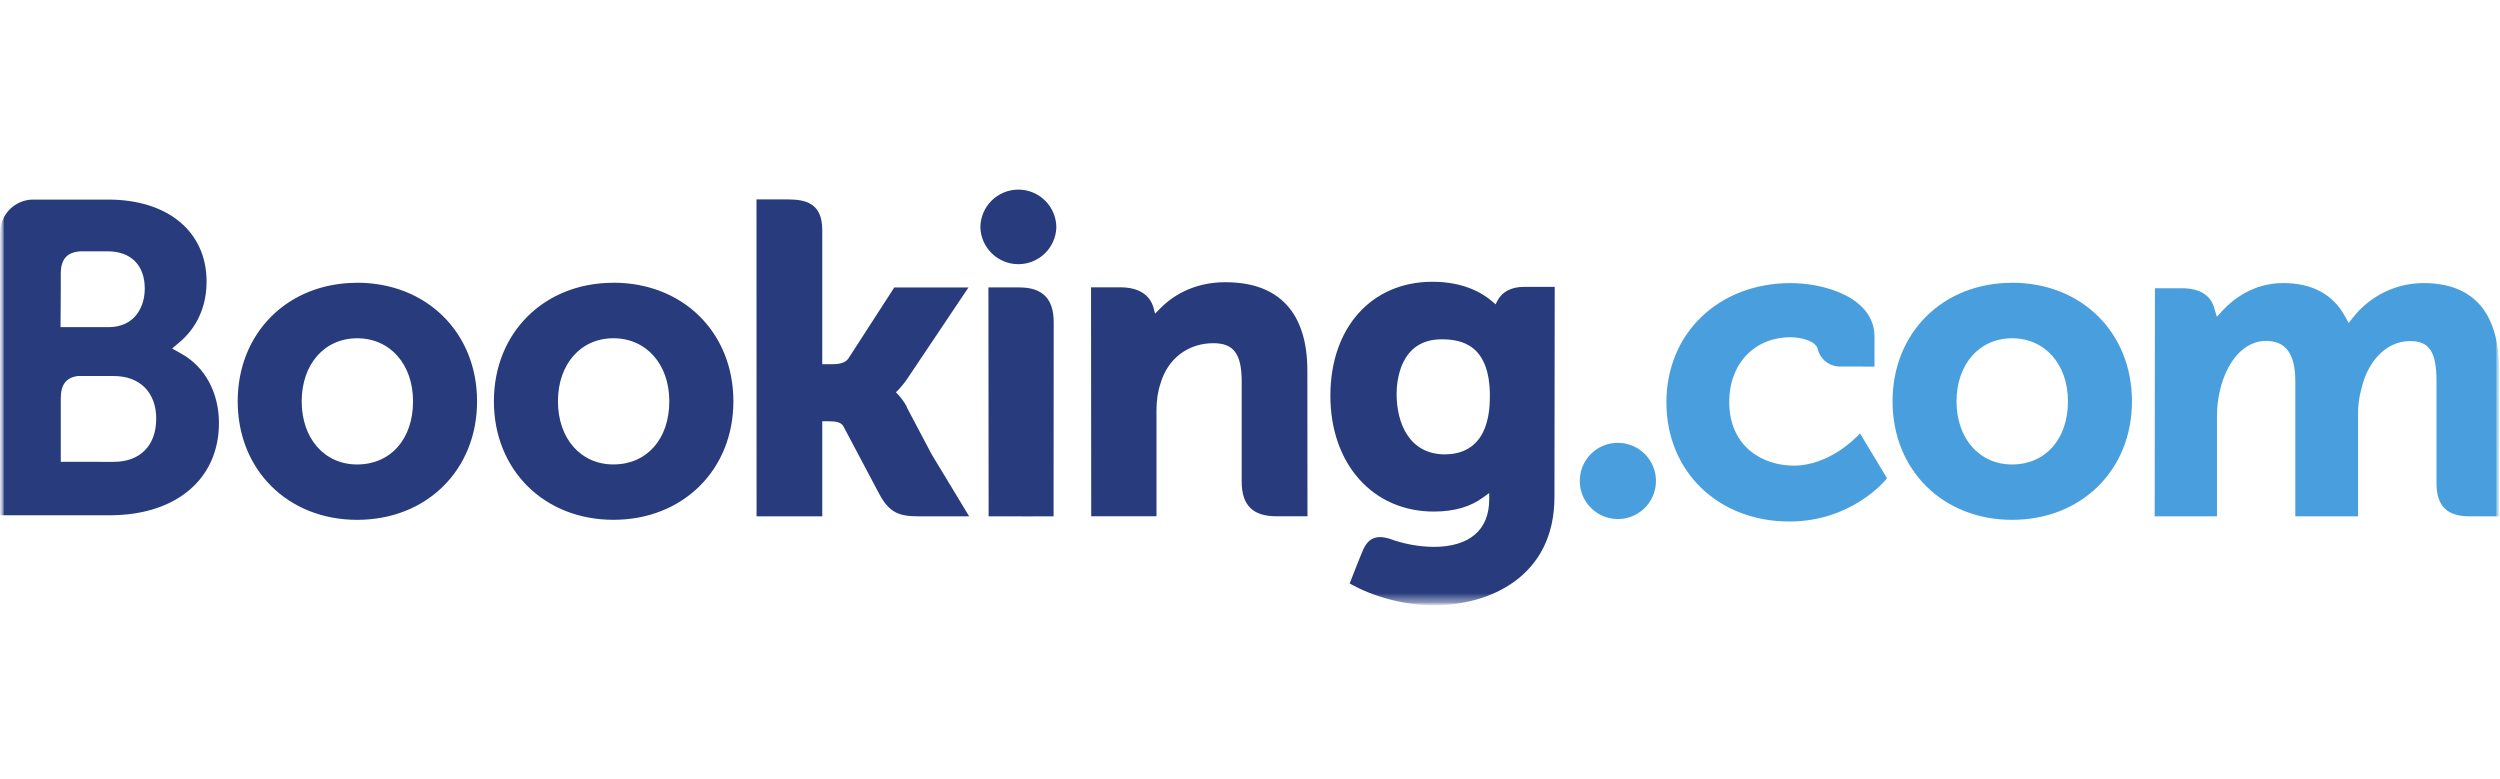 <svg xmlns="http://www.w3.org/2000/svg" width="276" height="86" viewBox="0 0 276 86" fill="none"><mask id="mask0_206_84" style="mask-type:alpha" maskUnits="userSpaceOnUse" x="0" y="0" width="276" height="86"><rect width="276" height="86" fill="#D9D9D9"></rect></mask><g mask="url(#mask0_206_84)"><mask id="mask1_206_84" style="mask-type:luminance" maskUnits="userSpaceOnUse" x="0" y="20" width="276" height="47"><path d="M0 20H276V66.832H0V20Z" fill="white"></path></mask><g mask="url(#mask1_206_84)"><mask id="mask2_206_84" style="mask-type:luminance" maskUnits="userSpaceOnUse" x="0" y="20" width="276" height="47"><path d="M0 66.832H276V20H0V66.832Z" fill="white"></path></mask><g mask="url(#mask2_206_84)"><path d="M108.232 25.126C108.232 24.014 108.674 22.947 109.461 22.16C110.247 21.374 111.314 20.932 112.427 20.932C113.539 20.932 114.606 21.374 115.392 22.16C116.179 22.947 116.621 24.014 116.621 25.126C116.58 26.211 116.12 27.238 115.338 27.992C114.556 28.745 113.513 29.166 112.427 29.166C111.341 29.166 110.297 28.745 109.515 27.992C108.733 27.238 108.273 26.211 108.232 25.126Z" fill="#273B7D"></path><path d="M174.407 53.097C174.407 50.769 176.282 48.891 178.592 48.891C179.425 48.887 180.24 49.13 180.934 49.59C181.629 50.05 182.171 50.705 182.492 51.473C182.814 52.241 182.9 53.087 182.74 53.905C182.58 54.722 182.181 55.473 181.594 56.063C181.007 56.654 180.257 57.056 179.441 57.22C178.625 57.384 177.778 57.302 177.008 56.984C176.239 56.666 175.58 56.127 175.117 55.435C174.654 54.743 174.407 53.929 174.407 53.097Z" fill="#499FDD"></path><path d="M39.429 51.277C35.819 51.277 33.307 48.409 33.307 44.309C33.307 40.208 35.819 37.346 39.432 37.346C43.062 37.346 45.6 40.208 45.6 44.309C45.6 48.473 43.118 51.277 39.429 51.277ZM39.429 31.221C31.788 31.221 26.242 36.727 26.242 44.306C26.242 51.885 31.791 57.39 39.429 57.39C47.101 57.39 52.668 51.888 52.668 44.306C52.668 36.724 47.101 31.215 39.432 31.215M100.137 44.96C99.871 44.446 99.535 43.971 99.138 43.549L98.905 43.307L99.15 43.073C99.535 42.664 99.887 42.225 100.201 41.759L106.919 31.735H98.73L93.662 39.577C93.376 39.998 92.798 40.208 91.93 40.208H90.777V25.383C90.777 22.418 88.928 22.015 86.933 22.015H83.516L83.525 57.005H90.779V46.508H91.46C92.287 46.508 92.847 46.604 93.107 47.054L97.109 54.607C98.227 56.657 99.34 57.002 101.437 57.002H106.995L102.853 50.156L100.108 44.957M135.322 31.154C131.63 31.154 129.276 32.795 127.956 34.183L127.518 34.627L127.36 34.022C126.975 32.533 125.666 31.721 123.701 31.721H120.45L120.471 56.993H127.676V45.345C127.676 44.206 127.822 43.219 128.126 42.317C128.926 39.586 131.163 37.889 133.958 37.889C136.207 37.889 137.083 39.078 137.083 42.144V53.155C137.083 55.772 138.295 56.996 140.915 56.996H144.344L144.332 40.921C144.332 34.536 141.216 31.16 135.319 31.16M112.538 31.732H109.121L109.144 57.005H112.786L112.915 57.01L114.615 57.005H116.303V56.996H116.315L116.329 35.573C116.329 32.988 115.094 31.732 112.538 31.732ZM67.721 51.274C64.111 51.274 61.597 48.406 61.597 44.306C61.597 40.205 64.108 37.343 67.724 37.343C71.34 37.343 73.892 40.205 73.892 44.306C73.892 48.471 71.407 51.274 67.721 51.274ZM67.721 31.218C60.075 31.218 54.526 36.724 54.526 44.303C54.526 51.882 60.075 57.387 67.727 57.387C75.379 57.387 80.966 51.885 80.966 44.303C80.966 36.721 75.417 31.212 67.727 31.212" fill="#273B7D"></path></g></g><mask id="mask3_206_84" style="mask-type:luminance" maskUnits="userSpaceOnUse" x="0" y="20" width="276" height="47"><path d="M0 20H276V66.832H0V20Z" fill="white"></path></mask><g mask="url(#mask3_206_84)"><mask id="mask4_206_84" style="mask-type:luminance" maskUnits="userSpaceOnUse" x="0" y="20" width="276" height="47"><path d="M0 20.923H275.942V66.771H0V20.923Z" fill="white"></path></mask><g mask="url(#mask4_206_84)"><mask id="mask5_206_84" style="mask-type:luminance" maskUnits="userSpaceOnUse" x="0" y="20" width="276" height="47"><path d="M0 66.832H276V20H0V66.832Z" fill="white"></path></mask><g mask="url(#mask5_206_84)"><path d="M222.13 51.277C218.52 51.277 216.002 48.409 216.002 44.309C216.002 40.208 218.52 37.346 222.13 37.346C225.757 37.346 228.301 40.208 228.301 44.309C228.301 48.473 225.819 51.277 222.13 51.277ZM222.13 31.221C214.484 31.221 208.938 36.727 208.938 44.306C208.938 51.885 214.487 57.39 222.13 57.39C229.794 57.39 235.369 51.888 235.369 44.306C235.369 36.724 229.82 31.215 222.13 31.215" fill="#499FDD"></path><path d="M159.532 50.164C155.589 50.164 154.187 46.73 154.187 43.505C154.187 42.086 154.546 37.46 159.152 37.46C161.439 37.46 164.485 38.114 164.485 43.739C164.485 49.046 161.79 50.158 159.529 50.158L159.532 50.164ZM168.23 31.671C166.863 31.671 165.811 32.217 165.309 33.213L165.11 33.599L164.778 33.306C163.615 32.302 161.53 31.107 158.148 31.107C151.41 31.107 146.874 36.169 146.874 43.695C146.874 51.222 151.567 56.476 158.282 56.476C160.575 56.476 162.388 55.938 163.825 54.852L164.409 54.434V55.135C164.409 58.512 162.228 60.375 158.27 60.375C156.615 60.355 154.976 60.053 153.422 59.481C151.898 59.02 150.998 59.402 150.385 60.936L149.812 62.349L149.003 64.417L149.5 64.68C152.035 66.023 155.332 66.827 158.311 66.827C164.444 66.827 171.612 63.687 171.612 54.852L171.641 31.671H168.23Z" fill="#273B7D"></path></g></g></g><mask id="mask6_206_84" style="mask-type:luminance" maskUnits="userSpaceOnUse" x="0" y="20" width="276" height="47"><path d="M0 20H276V66.832H0V20Z" fill="white"></path></mask><g mask="url(#mask6_206_84)"><mask id="mask7_206_84" style="mask-type:luminance" maskUnits="userSpaceOnUse" x="0" y="20" width="276" height="47"><path d="M0 66.832H276V20H0V66.832Z" fill="white"></path></mask><g mask="url(#mask7_206_84)"><path d="M12.573 50.988L6.709 50.982V43.973C6.709 42.471 7.293 41.694 8.572 41.514H12.573C15.427 41.514 17.247 43.313 17.247 46.224C17.244 49.215 15.444 50.985 12.573 50.985V50.988ZM6.709 32.074V30.228C6.709 28.613 7.392 27.845 8.891 27.746H11.893C14.463 27.746 15.982 29.285 15.982 31.864C15.982 33.826 14.924 36.119 11.96 36.119H6.683L6.709 32.074ZM20.062 39.072L19.002 38.476L19.928 37.687C21.008 36.762 22.807 34.679 22.807 31.087C22.807 25.584 18.543 22.033 11.943 22.033H3.549C2.604 22.067 1.709 22.464 1.049 23.14C0.389 23.817 0.014 24.721 0.003 25.666V56.888H12.094C19.434 56.888 24.171 52.892 24.171 46.703C24.171 43.374 22.641 40.523 20.068 39.075" fill="#273B7D"></path><path d="M267.55 31.25C266.062 31.256 264.595 31.595 263.256 32.244C261.918 32.893 260.742 33.834 259.816 34.998L259.296 35.658L258.887 34.919C257.549 32.486 255.254 31.25 252.061 31.25C248.712 31.25 246.466 33.12 245.423 34.229L244.739 34.968L244.447 33.996C244.068 32.594 242.821 31.826 240.934 31.826H237.905L237.876 57.002H244.754V45.889C244.758 44.896 244.88 43.908 245.119 42.945C245.776 40.258 247.581 37.366 250.616 37.658C252.485 37.839 253.402 39.285 253.402 42.077V57.002H260.33V45.889C260.303 44.861 260.434 43.836 260.718 42.848C261.302 40.284 263.16 37.655 266.086 37.655C268.207 37.655 268.989 38.853 268.989 42.077V53.322C268.989 55.862 270.123 57.002 272.669 57.002H275.906L275.911 40.929C275.911 34.504 273.084 31.25 267.523 31.25M204.922 48.26C204.902 48.289 201.943 51.406 198.044 51.406C194.493 51.406 190.906 49.227 190.906 44.367C190.906 40.167 193.687 37.232 197.671 37.232C198.961 37.232 200.433 37.693 200.664 38.473L200.693 38.605C200.841 39.141 201.161 39.615 201.604 39.951C202.048 40.287 202.59 40.468 203.147 40.465L206.944 40.471V37.176C206.944 32.83 201.415 31.253 197.697 31.253C189.741 31.253 183.97 36.791 183.97 44.419C183.97 52.048 189.677 57.574 197.551 57.574C204.379 57.574 208.065 53.085 208.129 53.041L208.328 52.796L205.343 47.845L204.949 48.263" fill="#499FDD"></path></g></g></g></svg>